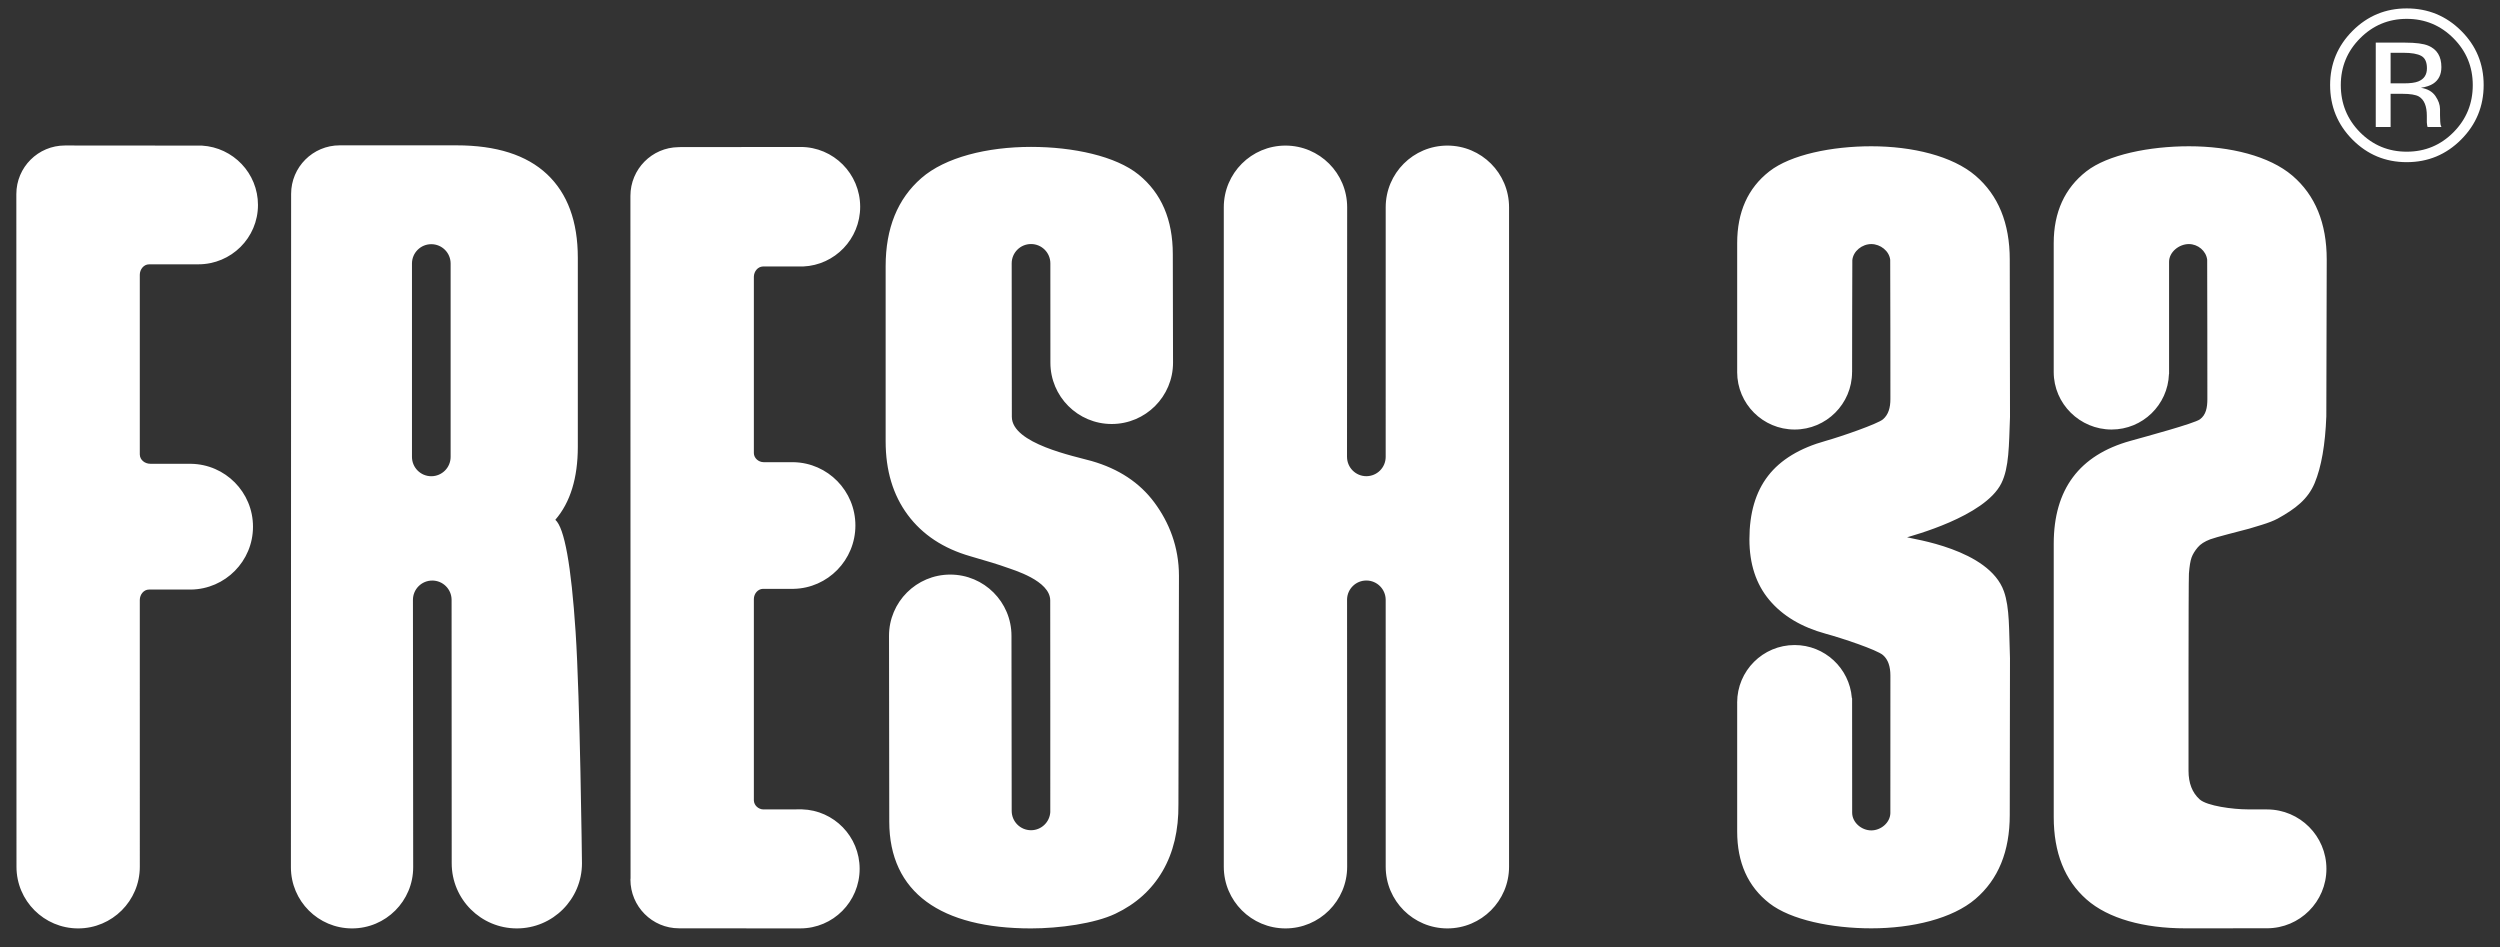 <svg width="132" height="50" viewBox="0 0 132 50" fill="none" xmlns="http://www.w3.org/2000/svg">
<rect x="0" y="0" width="132" height="50" fill="#333333" stroke="none"/>
<path d="M23.793 24.124C23.793 24.687 23.336 25.145 22.772 25.145C22.209 25.145 21.752 24.687 21.752 24.124V13.914C21.752 13.35 22.209 12.893 22.772 12.893C23.336 12.893 23.793 13.35 23.793 13.914V24.124ZM29.321 27.445C30.113 26.526 30.509 25.239 30.509 23.583V13.615C30.509 11.692 29.968 10.22 28.886 9.201C27.804 8.183 26.209 7.674 24.101 7.674C24.101 7.674 17.952 7.674 17.937 7.674C16.52 7.674 15.371 8.822 15.371 10.239C15.371 10.249 15.36 45.697 15.36 45.792C15.36 47.575 16.805 49.02 18.588 49.02C20.37 49.02 21.816 47.575 21.816 45.792C21.816 45.711 21.803 31.68 21.803 31.673C21.803 31.11 22.26 30.653 22.823 30.653C23.384 30.653 23.839 31.105 23.844 31.665C23.845 31.667 23.85 45.571 23.85 45.582C23.85 47.481 25.39 49.02 27.289 49.02C29.188 49.02 30.728 47.481 30.728 45.582C30.728 45.507 30.626 36.888 30.392 33.365C30.159 29.843 29.802 27.869 29.321 27.445ZM60.948 26.528C61.726 27.575 62.249 28.869 62.249 30.411L62.221 42.464C62.235 43.836 61.956 45.014 61.383 45.997C60.81 46.98 59.979 47.73 58.89 48.246C57.801 48.762 55.937 49.02 54.438 49.02C49.699 49.02 46.953 47.139 46.953 43.376C46.953 43.376 46.94 33.655 46.94 33.571C46.94 31.785 48.388 30.338 50.173 30.338C51.959 30.338 53.406 31.785 53.406 33.571C53.406 33.623 53.417 42.775 53.417 42.815C53.417 43.379 53.874 43.836 54.438 43.836C54.978 43.836 55.419 43.416 55.455 42.884C55.461 42.858 55.452 31.706 55.452 31.706C55.452 30.652 53.496 30.089 53.128 29.955C52.76 29.821 52.131 29.626 51.239 29.371C49.81 28.961 48.707 28.233 47.929 27.186C47.151 26.139 46.762 24.844 46.762 23.302V14.058C46.762 12.05 47.392 10.497 48.651 9.401C49.91 8.305 52.118 7.756 54.438 7.756C56.673 7.756 58.918 8.244 60.12 9.22C61.323 10.197 61.924 11.597 61.924 13.422C61.924 13.422 61.936 19.072 61.936 19.15C61.936 20.937 60.486 22.387 58.698 22.387C56.91 22.387 55.461 20.937 55.461 19.15C55.461 19.078 55.459 13.942 55.459 13.905C55.459 13.342 55.002 12.885 54.438 12.885C53.874 12.885 53.417 13.342 53.417 13.905C53.417 13.946 53.425 22.008 53.425 22.008C53.425 23.429 56.746 24.088 57.638 24.342C59.067 24.753 60.17 25.481 60.948 26.528ZM79.678 10.944V45.764C79.678 47.562 78.22 49.02 76.422 49.02C74.623 49.02 73.165 47.562 73.165 45.764C73.165 45.739 73.164 31.668 73.164 31.666C73.16 31.105 72.705 30.651 72.143 30.651C71.593 30.651 71.145 31.087 71.125 31.633C71.124 31.638 71.13 45.711 71.13 45.764C71.13 47.562 69.671 49.02 67.873 49.02C66.074 49.02 64.616 47.562 64.616 45.764V10.944C64.616 9.145 66.074 7.687 67.873 7.687C69.671 7.687 71.13 9.145 71.13 10.944C71.13 10.997 71.122 24.123 71.122 24.123C71.122 24.124 71.123 24.125 71.123 24.126C71.125 24.688 71.581 25.143 72.143 25.143C72.707 25.143 73.164 24.686 73.164 24.122C73.164 24.113 73.165 10.95 73.165 10.95C73.165 10.948 73.165 10.946 73.165 10.944C73.165 9.145 74.623 7.687 76.422 7.687C78.22 7.687 79.678 9.145 79.678 10.944ZM100.694 28.369C100.934 28.454 105.018 28.988 105.807 31.223C106.116 32.097 106.071 33.257 106.127 34.756L106.115 43.032C106.115 44.956 105.51 46.434 104.301 47.467C103.091 48.5 100.982 49.016 98.804 49.016C96.724 49.016 94.552 48.574 93.42 47.69C92.288 46.806 91.723 45.543 91.723 43.902V37.111C91.723 37.105 91.722 37.099 91.722 37.092C91.722 35.417 93.08 34.058 94.756 34.058C96.347 34.058 97.65 35.284 97.777 36.843C97.785 36.854 97.791 36.866 97.791 36.878C97.791 36.878 97.794 42.904 97.794 42.909C97.794 43.426 98.287 43.845 98.804 43.845C99.31 43.845 99.794 43.443 99.811 42.941C99.811 42.94 99.813 35.669 99.813 35.669C99.813 35.216 99.704 34.832 99.42 34.587C99.099 34.309 97.235 33.688 96.401 33.462C95.113 33.109 94.12 32.514 93.42 31.679C92.72 30.845 92.369 29.777 92.369 28.476C92.369 27.089 92.698 25.971 93.356 25.123C94.014 24.274 95.028 23.659 96.401 23.277C97.207 23.051 99.139 22.382 99.42 22.141C99.712 21.892 99.813 21.523 99.813 21.07C99.813 21.07 99.812 13.74 99.803 13.715C99.749 13.25 99.284 12.887 98.804 12.887C98.317 12.887 97.847 13.261 97.803 13.737C97.796 13.761 97.791 19.645 97.791 19.645C97.791 19.647 97.79 19.648 97.789 19.649C97.787 21.323 96.43 22.679 94.756 22.679C93.08 22.679 91.722 21.321 91.722 19.645C91.722 19.639 91.723 19.633 91.723 19.626V12.837C91.723 11.196 92.288 9.933 93.42 9.049C94.552 8.165 96.724 7.723 98.804 7.723C100.982 7.723 103.091 8.239 104.301 9.272C105.51 10.305 106.115 11.783 106.115 13.707L106.128 22.016C106.071 23.516 106.084 24.686 105.673 25.515C104.794 27.289 100.892 28.299 100.694 28.369ZM115.575 30.29C115.547 30.679 115.554 40.698 115.554 40.698C115.554 41.349 115.749 41.851 116.138 42.204C116.527 42.558 117.921 42.735 118.671 42.735H119.701C119.704 42.735 119.706 42.738 119.708 42.738C121.436 42.744 122.835 44.146 122.835 45.875C122.835 47.608 121.43 49.013 119.697 49.013C119.68 49.013 115.374 49.016 115.374 49.016C113.209 49.016 111.319 48.507 110.166 47.488C109.013 46.469 108.437 45.02 108.437 43.138V28.709C108.437 25.837 109.788 24.027 112.49 23.277C113.296 23.051 115.858 22.36 116.156 22.141C116.476 21.907 116.549 21.523 116.549 21.07C116.549 21.07 116.546 13.74 116.539 13.71C116.482 13.247 116.051 12.887 115.572 12.887C115.054 12.887 114.527 13.307 114.527 13.824C114.527 13.825 114.527 13.827 114.527 13.828V19.739C114.527 19.744 114.522 19.748 114.521 19.753C114.464 21.378 113.132 22.679 111.493 22.679C109.817 22.679 108.436 21.321 108.436 19.645C108.436 19.588 108.436 12.837 108.436 12.837C108.436 11.196 109.024 9.933 110.156 9.049C111.287 8.165 113.499 7.723 115.578 7.723C117.756 7.723 119.827 8.239 121.036 9.272C122.246 10.305 122.851 11.783 122.851 13.707L122.83 21.982C122.773 23.482 122.568 24.656 122.215 25.505C121.86 26.353 121.21 26.859 120.262 27.383C120.05 27.496 119.77 27.605 119.424 27.711C119.077 27.817 118.854 27.885 118.756 27.913C118.232 28.054 116.997 28.362 116.7 28.476C116.403 28.589 116.184 28.73 116.042 28.9C115.886 29.084 115.777 29.264 115.713 29.441C115.65 29.618 115.604 29.901 115.575 30.29ZM39.804 14.606C39.803 15.009 39.803 23.52 39.804 23.927C39.808 24.189 40.049 24.402 40.321 24.403L41.905 24.404C43.711 24.441 45.165 25.921 45.165 27.745C45.165 29.569 43.711 31.054 41.905 31.091H40.284C40.02 31.097 39.808 31.339 39.804 31.625V42.265C39.815 42.526 40.045 42.735 40.313 42.738C41.053 42.736 42.342 42.734 42.345 42.734C44.033 42.781 45.389 44.167 45.389 45.874C45.389 47.611 43.989 49.018 42.261 49.019C42.26 49.019 42.26 49.02 42.259 49.02C42.259 49.02 35.865 49.016 35.857 49.015C35.855 49.015 35.853 49.015 35.852 49.015C34.435 49.015 33.286 47.861 33.286 46.438C33.286 46.417 33.292 46.397 33.293 46.376C33.292 46.371 33.286 10.354 33.286 10.345C33.286 8.931 34.419 7.786 35.822 7.77C35.827 7.77 35.833 7.767 35.837 7.767C35.837 7.767 42.225 7.76 42.273 7.76C44.009 7.76 45.417 9.174 45.417 10.919C45.417 12.617 44.081 13.999 42.407 14.07C42.402 14.072 41.025 14.071 40.277 14.071C40.013 14.082 39.812 14.325 39.804 14.606ZM7.381 24.004H7.383C7.386 24.278 7.644 24.487 7.935 24.487C7.945 24.487 9.717 24.489 10.084 24.489C11.896 24.515 13.358 25.99 13.358 27.809C13.358 29.627 11.896 31.103 10.084 31.129H7.864C7.593 31.129 7.382 31.389 7.381 31.679C7.381 32.079 7.382 45.759 7.382 45.765C7.382 47.563 5.924 49.02 4.126 49.02C2.327 49.02 0.87 47.563 0.87 45.765C0.87 45.761 0.87 45.758 0.87 45.755C0.87 45.752 0.863 10.263 0.863 10.247C0.863 8.83 2.012 7.682 3.428 7.682C3.443 7.682 10.659 7.688 10.661 7.688C12.311 7.784 13.621 9.148 13.621 10.822C13.621 12.559 12.21 13.956 10.474 13.956C10.424 13.956 8.722 13.961 7.864 13.958C7.596 13.958 7.382 14.218 7.381 14.508C7.381 14.908 7.381 23.596 7.381 24.004ZM127.682 4.301C127.516 4.367 127.266 4.401 126.934 4.401H126.224V2.787H126.895C127.331 2.787 127.647 2.842 127.845 2.953C128.043 3.063 128.142 3.28 128.142 3.605C128.142 3.947 127.989 4.179 127.682 4.301ZM128.844 6.418C128.837 6.3 128.833 6.19 128.833 6.087V5.761C128.833 5.537 128.752 5.307 128.591 5.071C128.429 4.836 128.174 4.69 127.826 4.635C128.102 4.591 128.316 4.519 128.47 4.419C128.76 4.231 128.905 3.938 128.905 3.54C128.905 2.979 128.674 2.603 128.214 2.411C127.956 2.304 127.551 2.251 126.998 2.251H125.44V6.705H126.224V4.953H126.843C127.26 4.953 127.551 5.001 127.717 5.096C127.996 5.262 128.137 5.602 128.137 6.115V6.468L128.153 6.612C128.157 6.629 128.16 6.646 128.164 6.661C128.168 6.676 128.172 6.69 128.175 6.705H128.91L128.883 6.65C128.864 6.613 128.851 6.536 128.844 6.418ZM129.546 6.981C128.868 7.666 128.044 8.009 127.075 8.009C126.107 8.009 125.283 7.666 124.605 6.981C123.931 6.296 123.594 5.467 123.594 4.494C123.594 3.529 123.933 2.706 124.611 2.024C125.292 1.339 126.114 0.996 127.075 0.996C128.041 0.996 128.864 1.339 129.546 2.024C130.224 2.706 130.562 3.529 130.562 4.494C130.562 5.467 130.224 6.296 129.546 6.981ZM129.949 1.626C129.157 0.838 128.199 0.444 127.075 0.444C125.959 0.444 125.007 0.838 124.218 1.626C123.426 2.418 123.03 3.373 123.03 4.489C123.03 5.616 123.423 6.576 124.207 7.368C124.996 8.164 125.952 8.562 127.075 8.562C128.199 8.562 129.157 8.164 129.949 7.368C130.741 6.572 131.137 5.613 131.137 4.489C131.137 3.369 130.741 2.415 129.949 1.626Z" fill="white"/>
</svg>
